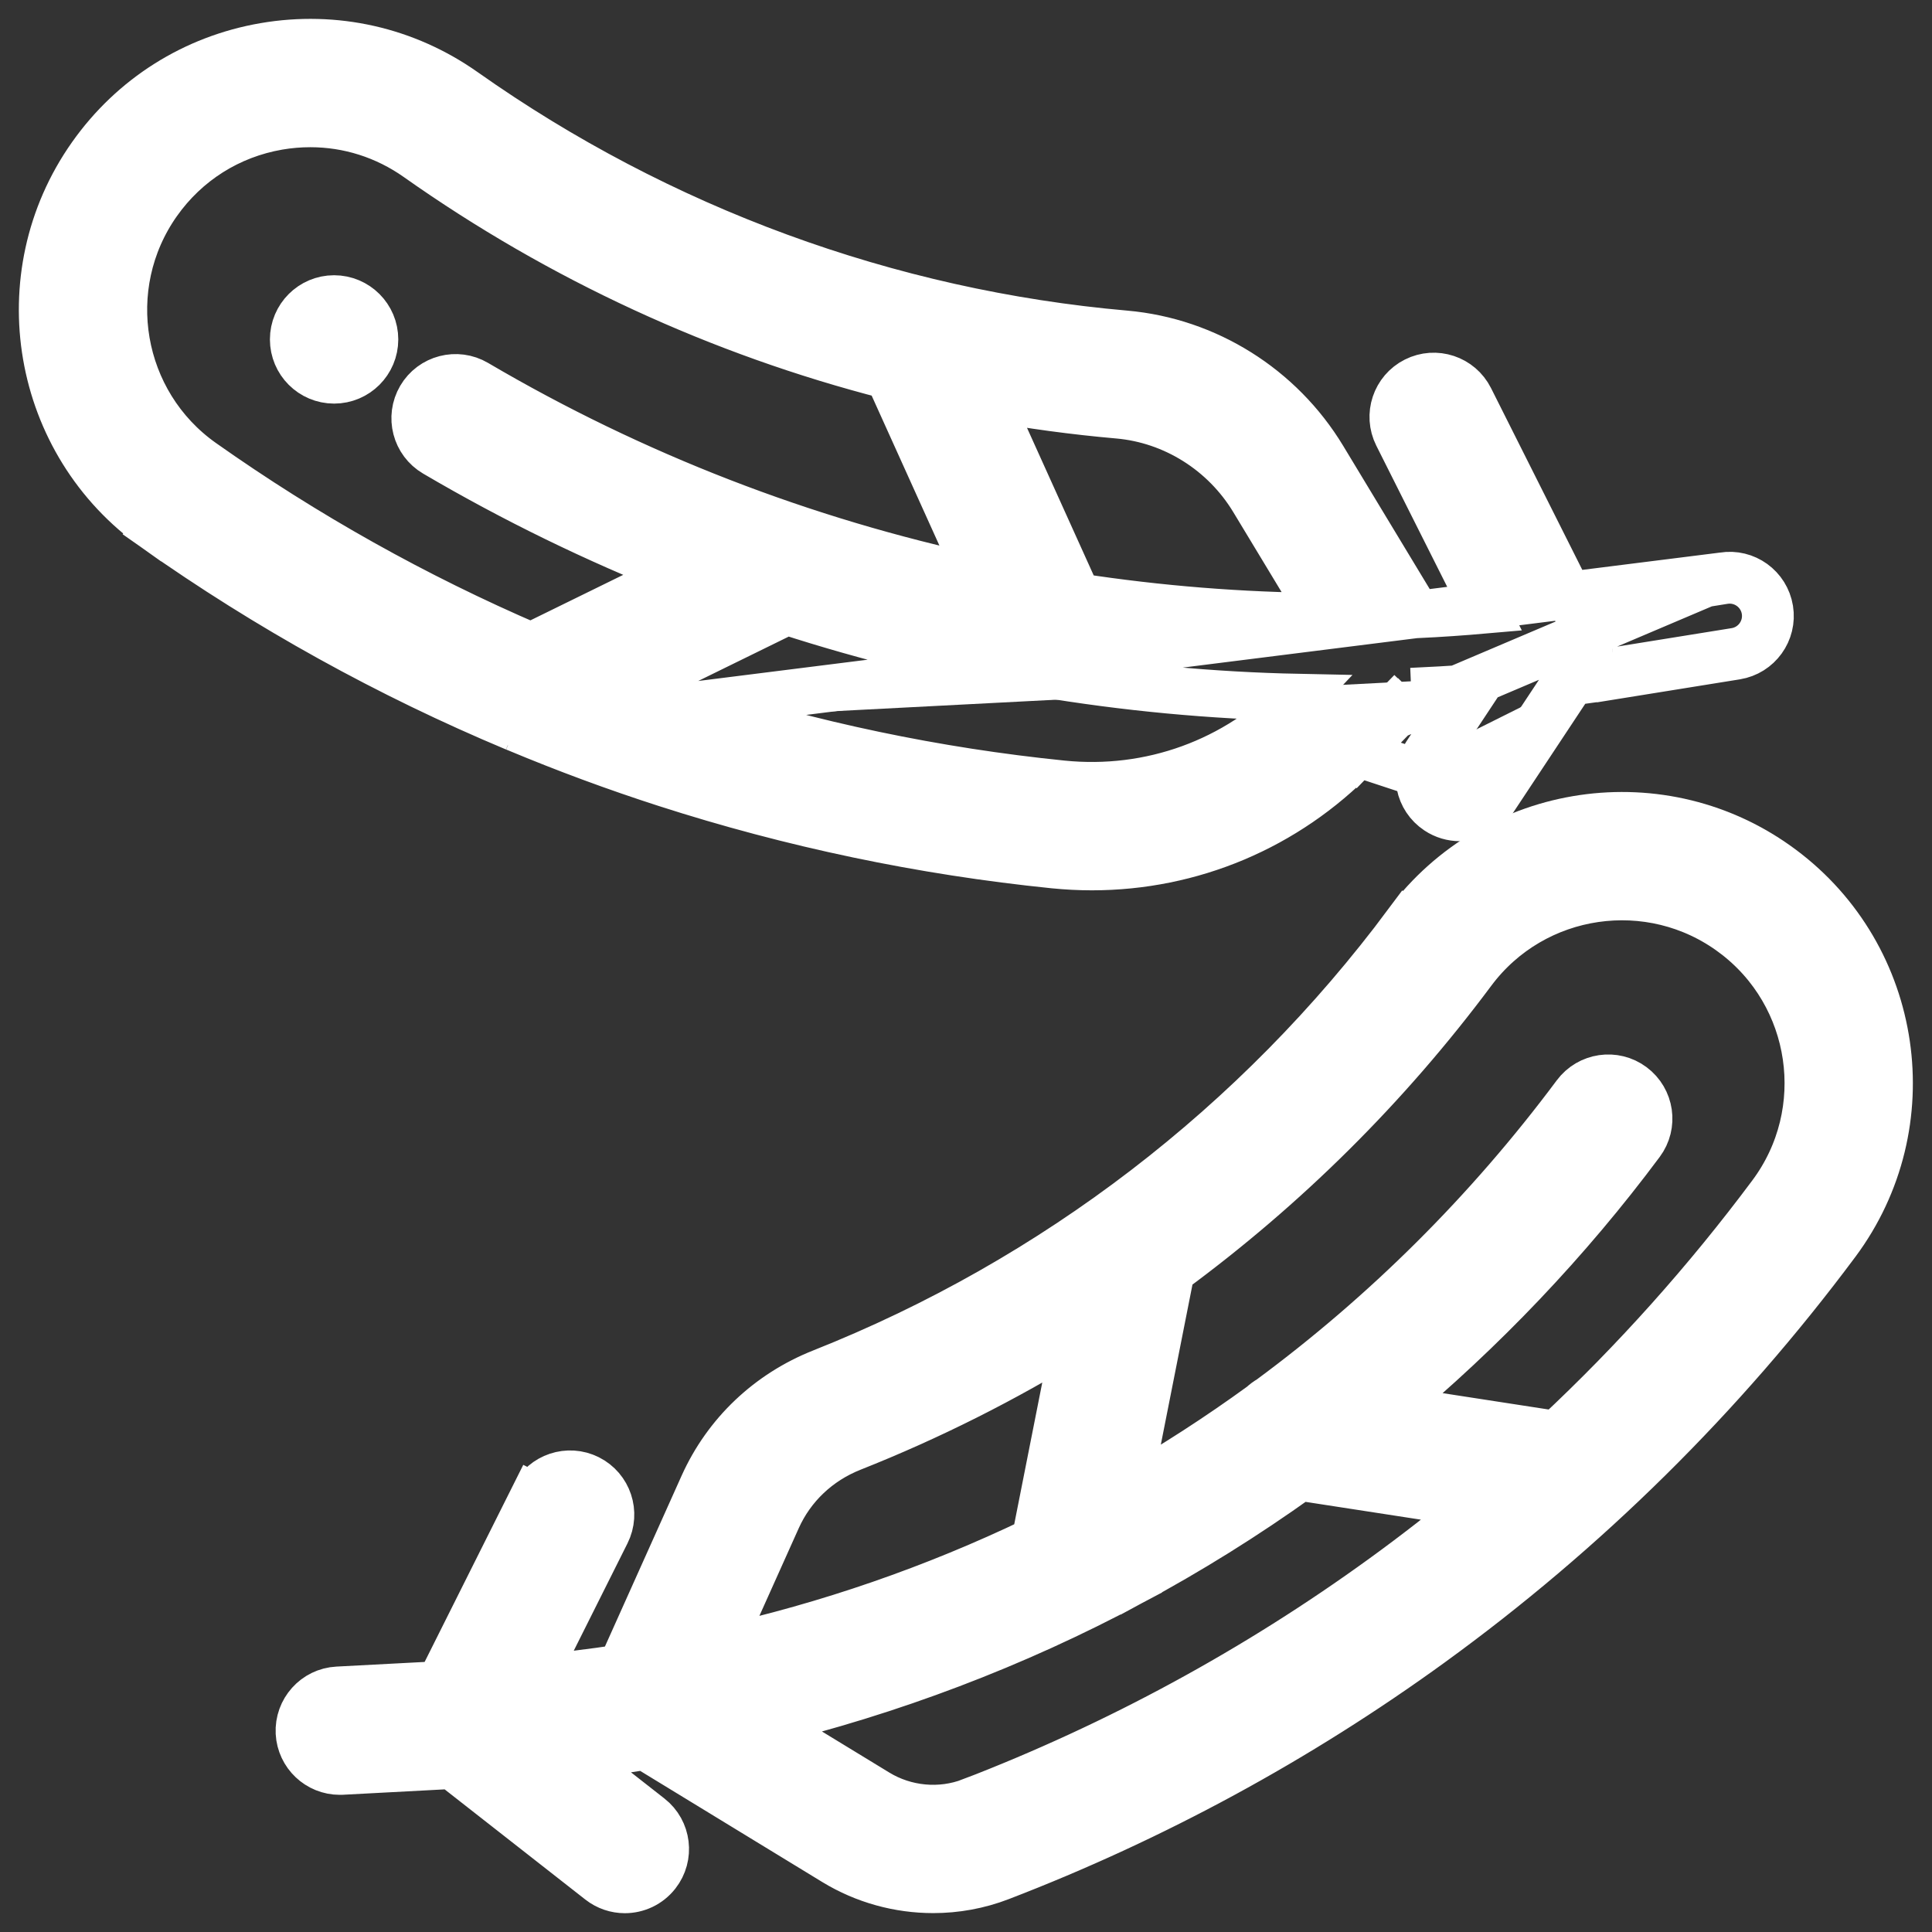 <svg width="41" height="41" viewBox="0 0 41 41" fill="none" xmlns="http://www.w3.org/2000/svg">
<rect x="0" y="0" width="41" height="41" fill="#333333" stroke="none"/>
<path d="M29.863 19.592L29.944 19.651L29.863 19.592C26.679 23.867 22.383 27.163 17.44 29.124C16.309 29.573 15.414 30.424 14.921 31.521L13.181 35.398C12.565 35.492 11.944 35.567 11.32 35.624L12.869 32.529C13.082 32.103 12.911 31.586 12.485 31.372C12.059 31.159 11.541 31.331 11.328 31.757L11.418 31.802L11.328 31.757L9.328 35.753L7.165 35.867L7.165 35.867C6.69 35.892 6.326 36.298 6.35 36.773L6.35 36.773C6.375 37.233 6.755 37.589 7.21 37.589C7.225 37.589 7.24 37.589 7.256 37.588L7.257 37.588L9.597 37.464L12.729 39.917C12.729 39.917 12.729 39.917 12.729 39.917C12.887 40.041 13.074 40.101 13.26 40.101C13.516 40.101 13.769 39.987 13.939 39.77L13.939 39.77C14.232 39.396 14.167 38.854 13.792 38.561L13.792 38.561L12.145 37.271C12.661 37.212 13.176 37.142 13.69 37.059L17.714 39.515C18.348 39.901 19.075 40.099 19.804 40.099C20.287 40.099 20.77 40.012 21.227 39.836C24.473 38.588 27.547 36.919 30.364 34.876C33.65 32.492 36.546 29.632 38.972 26.375C40.842 23.864 40.321 20.3 37.809 18.43C35.299 16.559 31.734 17.08 29.863 19.592ZM29.352 33.48L29.352 33.48C26.656 35.436 23.714 37.033 20.608 38.228L20.644 38.321L20.608 38.228C19.958 38.478 19.211 38.409 18.612 38.043L18.612 38.043L16.177 36.558C18.895 35.901 21.533 34.902 23.989 33.587L23.942 33.498L23.989 33.587C25.232 32.92 26.433 32.171 27.583 31.347L31.349 31.928C30.701 32.466 30.036 32.985 29.352 33.48ZM32.977 30.435L32.977 30.435L29.465 29.893C31.466 28.23 33.272 26.333 34.82 24.254C35.105 23.872 35.026 23.333 34.644 23.048L34.644 23.048C34.263 22.764 33.723 22.843 33.438 23.225C31.579 25.72 29.389 27.89 26.949 29.691C26.887 29.726 26.83 29.769 26.779 29.817C25.861 30.485 24.908 31.1 23.926 31.662L24.853 26.974C27.273 25.195 29.43 23.059 31.246 20.621C32.549 18.872 35.031 18.509 36.78 19.812L36.84 19.732L36.78 19.812C38.529 21.114 38.892 23.597 37.59 25.346C36.221 27.183 34.695 28.888 33.029 30.445C33.013 30.441 32.995 30.438 32.977 30.435ZM16.494 32.227C16.801 31.542 17.363 31.009 18.075 30.726C19.733 30.069 21.321 29.269 22.826 28.34L21.965 32.692C19.832 33.716 17.578 34.497 15.243 35.014L16.494 32.227Z" fill="white" stroke="white" strokeWidth="0.2"/>
<path d="M3.358 11.136C5.741 12.819 8.292 14.23 10.971 15.352C10.986 15.359 11.001 15.365 11.016 15.371C12.044 15.8 13.09 16.188 14.153 16.53C16.822 17.391 19.588 17.97 22.374 18.253L36.569 12.222L34.029 12.631C33.8 12.668 33.571 12.702 33.341 12.734L31.195 8.46L31.195 8.46C30.981 8.034 30.463 7.863 30.038 8.077C29.613 8.29 29.441 8.808 29.654 9.233L29.654 9.233L31.518 12.944C31.04 12.986 30.562 13.019 30.084 13.042L28.076 9.719C27.173 8.224 25.605 7.242 23.88 7.09C18.847 6.649 13.996 4.868 9.852 1.942C8.614 1.067 7.108 0.727 5.613 0.984L5.613 0.984C4.119 1.241 2.813 2.065 1.938 3.304C0.132 5.861 0.743 9.412 3.3 11.218L3.358 11.136ZM3.358 11.136L3.3 11.218C5.689 12.905 8.245 14.319 10.931 15.444M3.358 11.136L10.931 15.444M10.931 15.444C10.948 15.451 10.964 15.458 10.979 15.463C12.008 15.893 13.057 16.282 14.122 16.625C16.798 17.488 19.571 18.069 22.364 18.353L22.364 18.353C22.634 18.38 22.904 18.394 23.172 18.394M10.931 15.444L36.569 12.222C37.039 12.145 37.48 12.465 37.556 12.935L37.556 12.935C37.632 13.405 37.313 13.847 36.843 13.923L36.843 13.923L34.303 14.332L34.287 14.233M23.172 18.394C23.172 18.394 23.172 18.394 23.172 18.394V18.294L23.172 18.394ZM23.172 18.394C25.283 18.394 27.292 17.552 28.78 16.021L28.708 15.951M28.708 15.951L28.78 16.021L29.993 14.771M28.708 15.951L29.949 14.673M28.708 15.951L31.615 16.909M29.993 14.771C30.371 14.755 30.749 14.733 31.127 14.705M29.993 14.771C29.98 14.772 29.966 14.773 29.953 14.773L29.949 14.673M29.993 14.771L30.021 14.743L29.949 14.673M31.127 14.705L30.261 16.013M31.127 14.705C31.169 14.702 31.211 14.699 31.253 14.695L30.345 16.068M31.127 14.705L31.197 14.6C30.781 14.631 30.365 14.655 29.949 14.673M30.261 16.013C29.998 16.41 30.107 16.944 30.504 17.207L30.504 17.207C30.65 17.304 30.816 17.351 30.979 17.351C31.258 17.351 31.532 17.215 31.698 16.965L31.698 16.965L33.349 14.471M30.261 16.013L30.345 16.068M30.261 16.013L30.261 16.013L30.345 16.068M33.349 14.471C33.667 14.429 33.985 14.383 34.303 14.332L34.287 14.233M33.349 14.471C33.334 14.473 33.319 14.476 33.304 14.477L33.291 14.378M33.349 14.471L33.374 14.434L33.291 14.378M34.287 14.233C33.956 14.287 33.623 14.334 33.291 14.378M34.287 14.233L36.827 13.824C37.242 13.757 37.524 13.366 37.458 12.951C37.391 12.536 37 12.253 36.584 12.32L34.045 12.729L33.291 14.378M33.291 14.378L31.615 16.909M33.291 14.378L31.615 16.909M31.615 16.909C31.468 17.131 31.226 17.251 30.979 17.251C30.835 17.251 30.689 17.209 30.559 17.124C30.208 16.891 30.112 16.419 30.345 16.068M16.699 12.972C20.208 14.108 23.871 14.725 27.562 14.8L27.544 14.819L27.544 14.82C26.236 16.166 24.412 16.829 22.538 16.638C19.865 16.367 17.212 15.811 14.651 14.985C14.244 14.854 13.84 14.716 13.438 14.571L16.699 12.972ZM20.806 12.289C17.062 11.49 13.443 10.095 10.105 8.133L10.105 8.133C9.694 7.892 9.166 8.029 8.925 8.439C8.684 8.85 8.821 9.378 9.232 9.619C10.907 10.603 12.65 11.451 14.442 12.16L11.268 13.716C8.818 12.662 6.483 11.355 4.295 9.81C2.514 8.552 2.088 6.079 3.346 4.298C3.956 3.435 4.864 2.862 5.906 2.682C6.133 2.643 6.36 2.624 6.585 2.624C7.395 2.624 8.183 2.872 8.858 3.349L8.858 3.349C11.893 5.493 15.287 7.056 18.855 7.972L20.806 12.289ZM26.601 10.611L28.095 13.083C26.343 13.071 24.595 12.931 22.867 12.666L20.954 8.433C21.872 8.6 22.798 8.725 23.73 8.807C24.907 8.91 25.981 9.584 26.601 10.611Z" fill="white" stroke="white" strokeWidth="0.2"/>
<path d="M7.09 8.065C7.566 8.065 7.952 7.679 7.952 7.203C7.952 6.727 7.566 6.341 7.09 6.341C6.614 6.341 6.228 6.727 6.228 7.203C6.228 7.679 6.614 8.065 7.09 8.065Z" fill="white" stroke="white" strokeWidth="0.2"/>
</svg>
